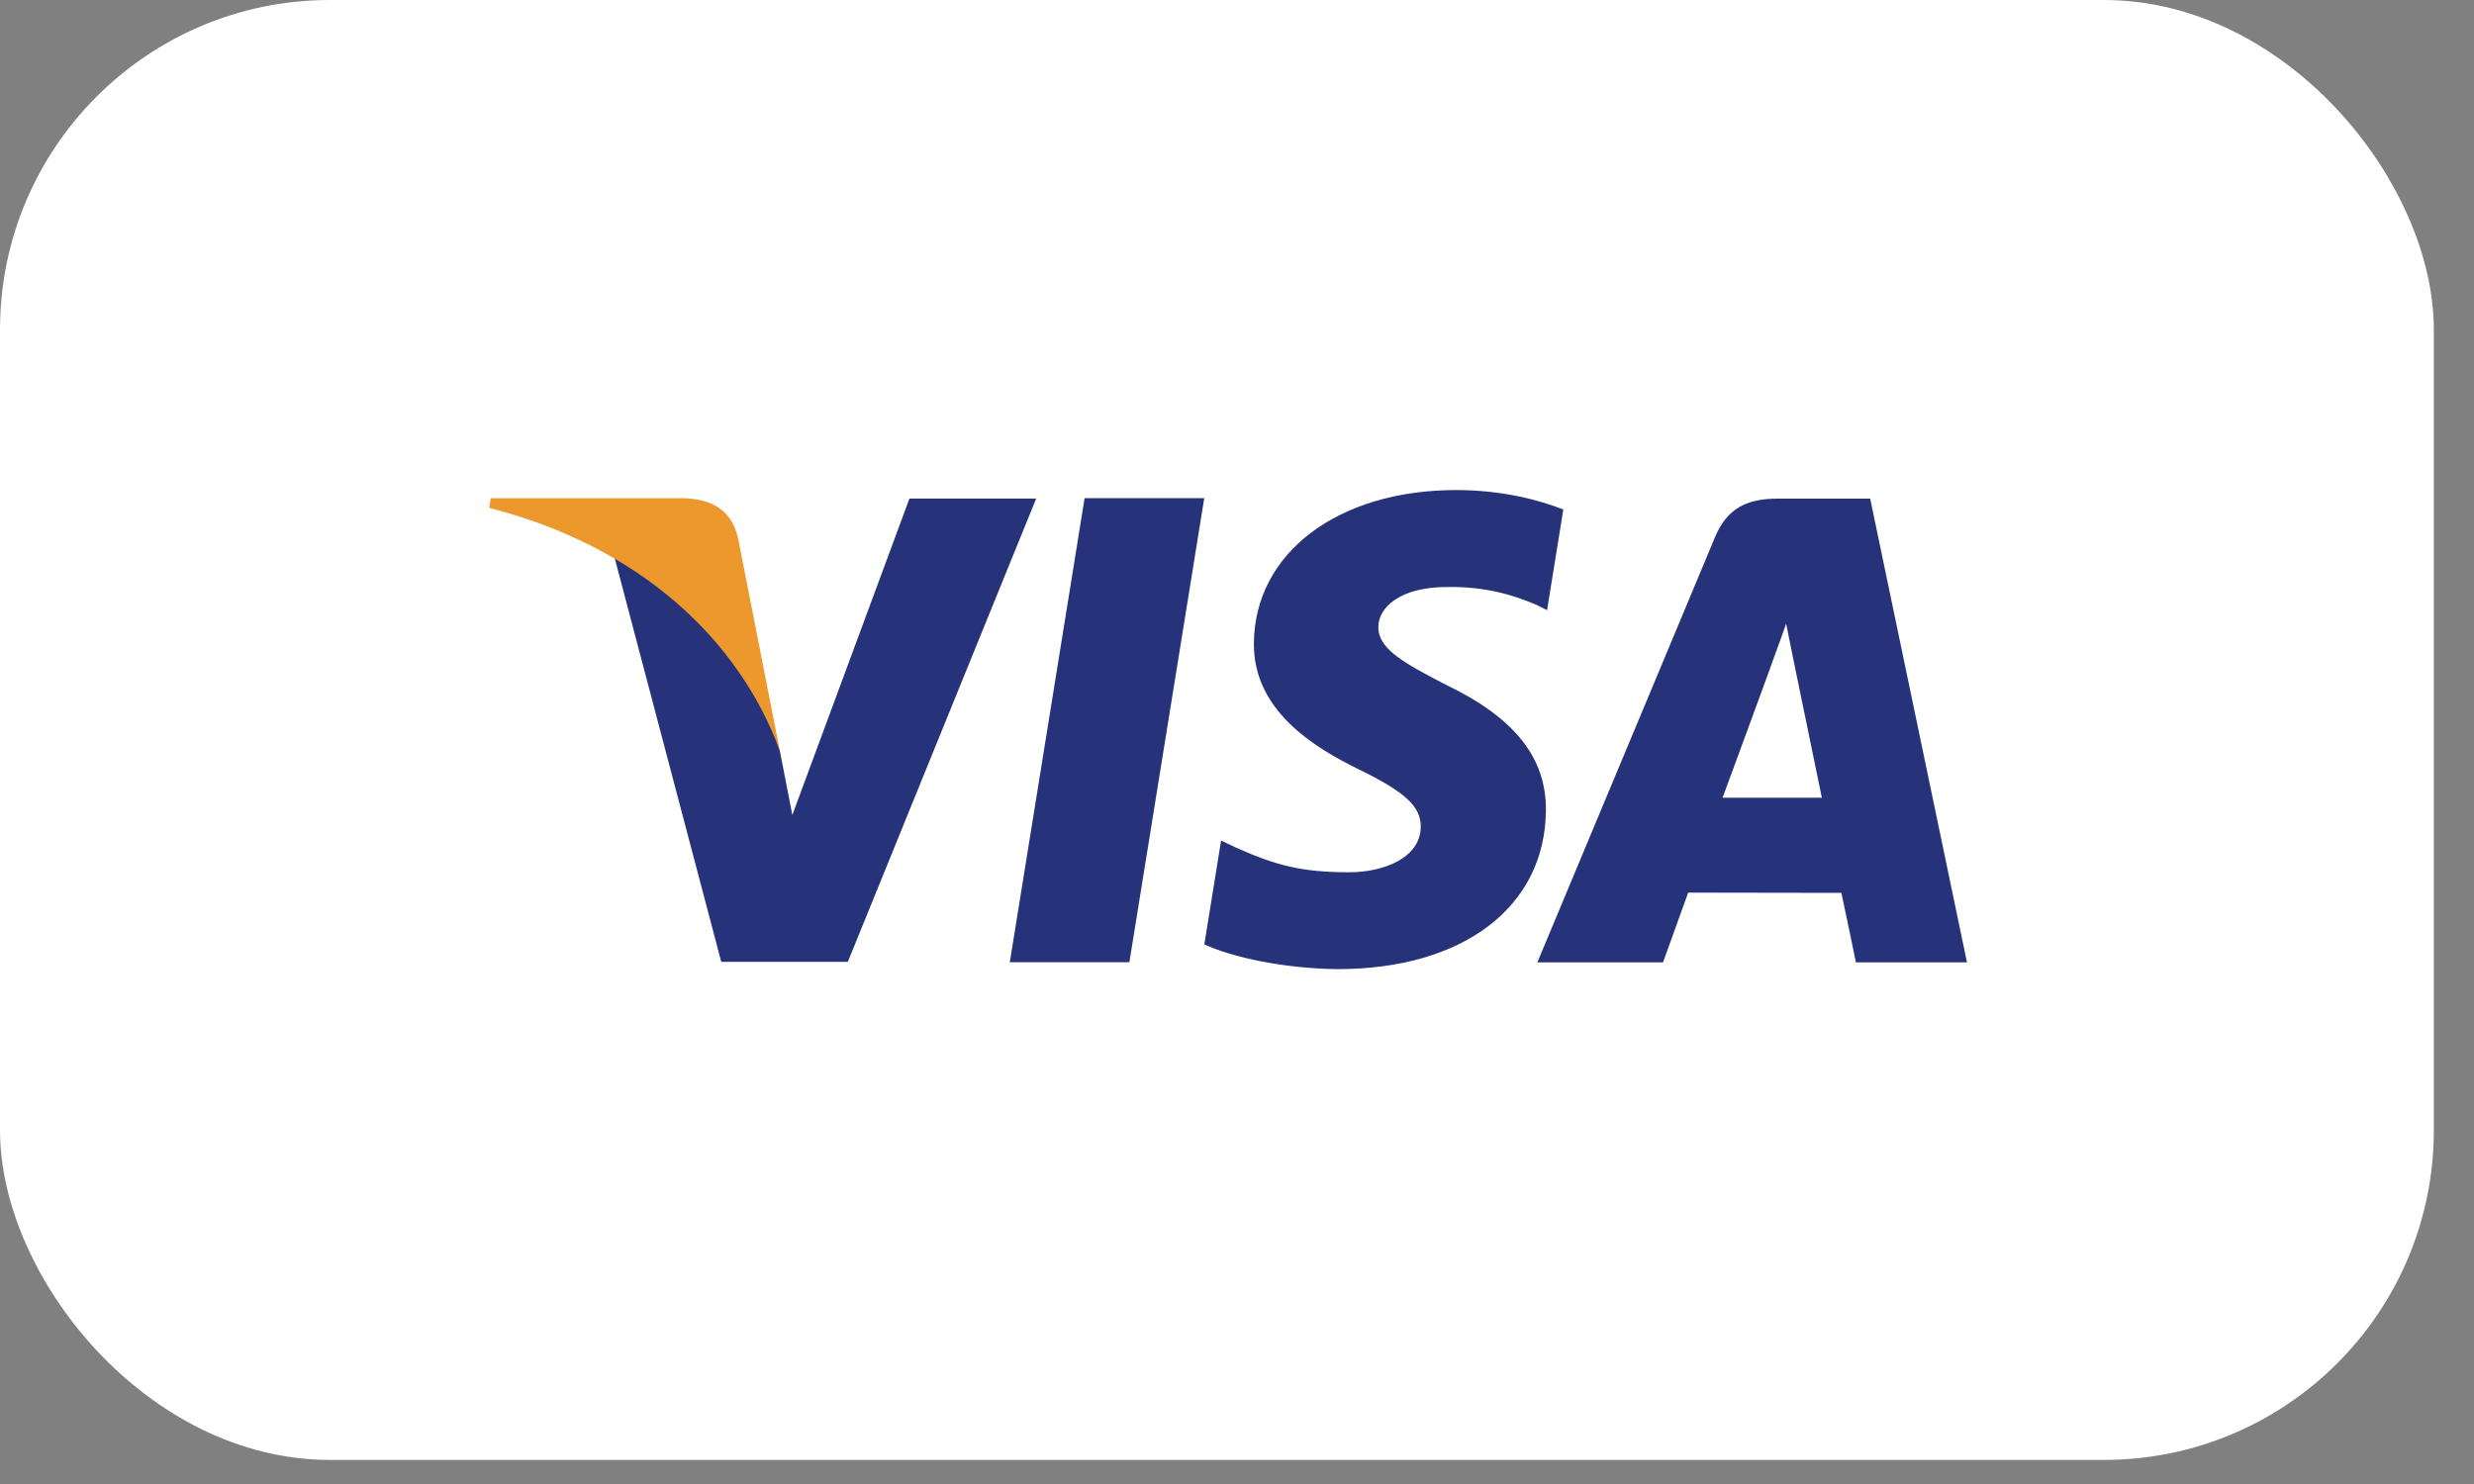 <svg width="30" height="18" viewBox="0 0 30 18" fill="none" xmlns="http://www.w3.org/2000/svg">
<rect x="0" y="0" width="30" height="18" fill="#808080" stroke="none"/>
<rect width="29.513" height="17.708" rx="4" fill="white"/>
<path fill-rule="evenodd" clip-rule="evenodd" d="M12.245 11.671L13.152 6.042H14.603L13.695 11.671H12.245Z" fill="#26337A"/>
<path fill-rule="evenodd" clip-rule="evenodd" d="M18.957 6.18C18.67 6.067 18.219 5.944 17.657 5.944C16.223 5.944 15.213 6.708 15.205 7.802C15.196 8.611 15.925 9.062 16.475 9.331C17.041 9.607 17.231 9.783 17.228 10.03C17.224 10.407 16.777 10.58 16.36 10.58C15.779 10.58 15.471 10.495 14.994 10.284L14.807 10.195L14.604 11.455C14.943 11.612 15.57 11.748 16.22 11.755C17.744 11.755 18.735 11 18.746 9.832C18.752 9.19 18.365 8.704 17.528 8.303C17.021 8.041 16.71 7.869 16.714 7.604C16.714 7.37 16.976 7.12 17.545 7.12C18.019 7.112 18.363 7.222 18.63 7.336L18.76 7.401L18.957 6.18Z" fill="#26337A"/>
<path fill-rule="evenodd" clip-rule="evenodd" d="M20.888 9.676C21.009 9.352 21.466 8.102 21.466 8.102C21.458 8.117 21.586 7.776 21.659 7.565L21.757 8.05C21.757 8.05 22.035 9.394 22.092 9.676C21.867 9.676 21.172 9.676 20.888 9.676ZM22.678 6.048H21.557C21.209 6.048 20.949 6.147 20.797 6.514L18.642 11.673H20.166C20.166 11.673 20.415 10.979 20.471 10.827C20.637 10.827 22.117 10.83 22.329 10.83C22.372 11.026 22.505 11.673 22.505 11.673H23.852L22.678 6.048Z" fill="#26337A"/>
<path fill-rule="evenodd" clip-rule="evenodd" d="M11.028 6.047L9.608 9.885L9.456 9.105C9.192 8.206 8.368 7.231 7.447 6.743L8.746 11.666L10.281 11.666L12.565 6.047H11.028Z" fill="#26337A"/>
<path fill-rule="evenodd" clip-rule="evenodd" d="M8.29 6.043H5.951L5.932 6.16C7.752 6.626 8.956 7.751 9.456 9.104L8.948 6.518C8.86 6.161 8.605 6.055 8.29 6.043Z" fill="#EC982D"/>
</svg>
